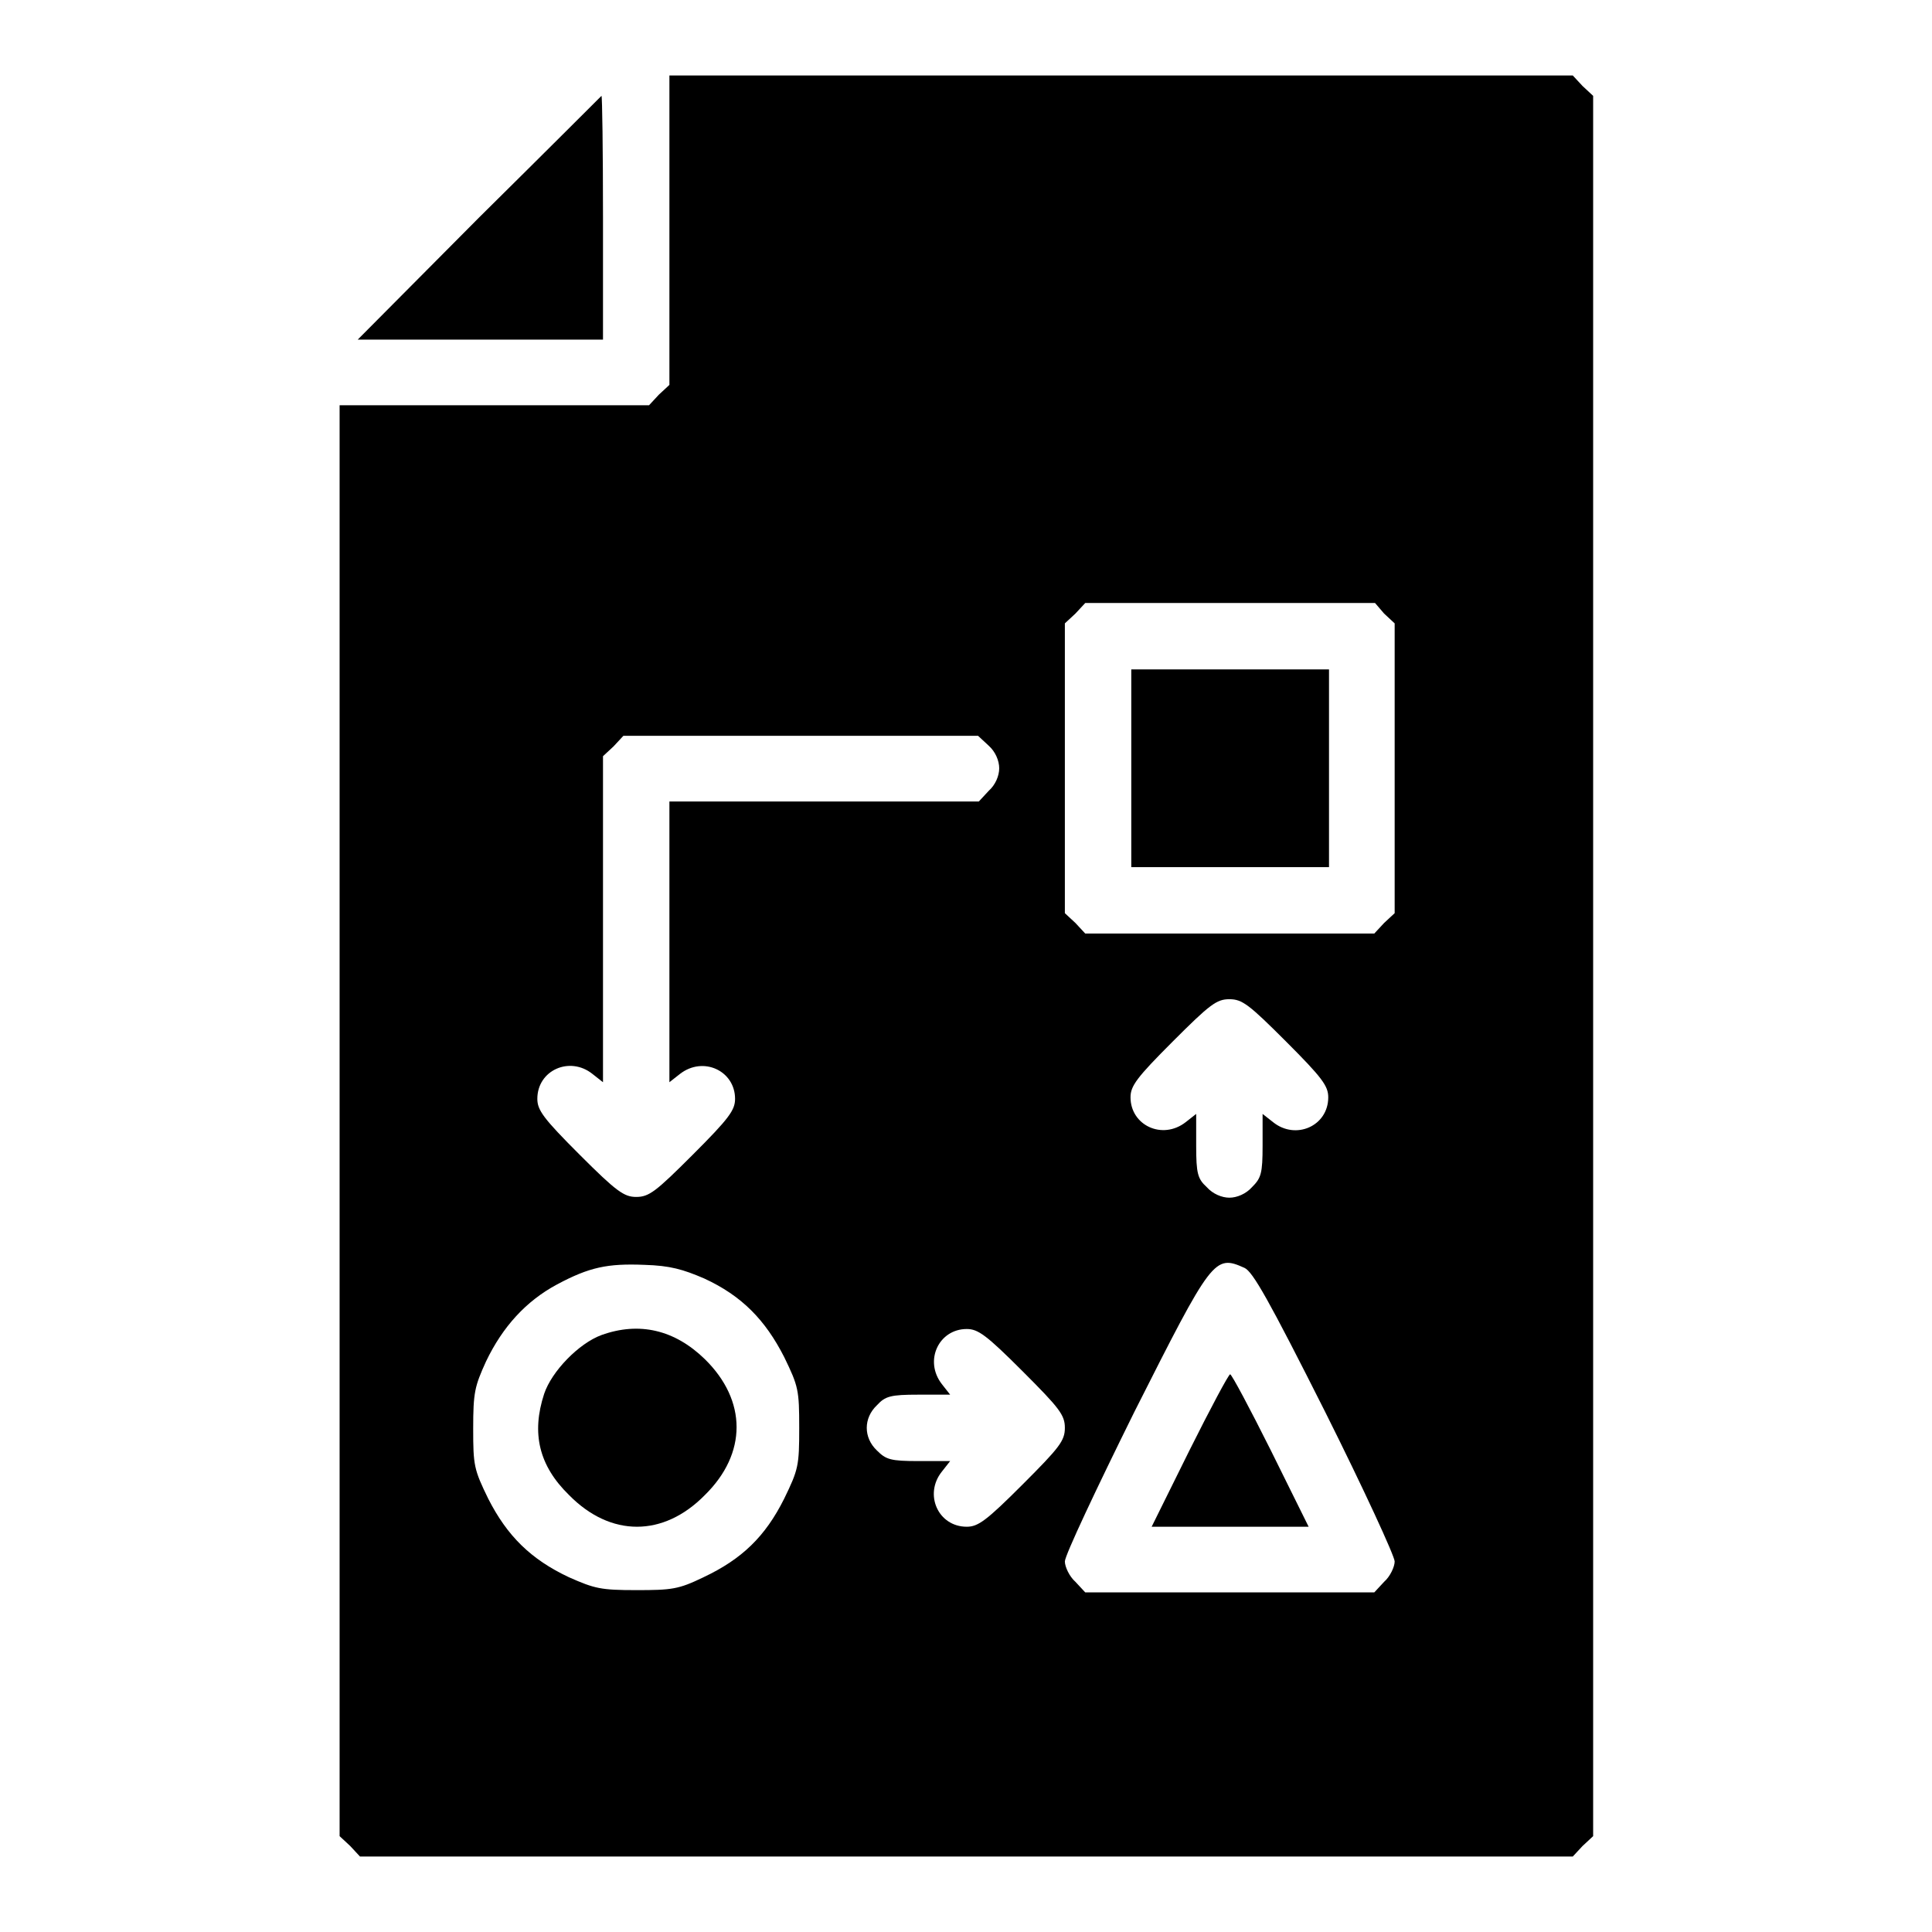 <?xml version="1.0" encoding="utf-8"?>
<!-- Svg Vector Icons : http://www.onlinewebfonts.com/icon -->
<!DOCTYPE svg PUBLIC "-//W3C//DTD SVG 1.1//EN" "http://www.w3.org/Graphics/SVG/1.1/DTD/svg11.dtd">
<svg version="1.1" xmlns="http://www.w3.org/2000/svg" xmlns:xlink="http://www.w3.org/1999/xlink" x="0px" y="0px" viewBox="0 0 256 256" enable-background="new 0 0 256 256" xml:space="preserve">
<g><g><g><path fill="#000000" d="M88.7,30.5V51l-1.4,1.3L86,53.7H65.4H45v94.8v94.8l1.4,1.3l1.3,1.4H128h80.4l1.3-1.4l1.4-1.3V128V12.7l-1.4-1.3l-1.3-1.4h-59.9H88.7V30.5L88.7,30.5z M183.4,81.3l1.4,1.3v19.2V121l-1.4,1.3l-1.3,1.4H163h-19.2l-1.3-1.4l-1.4-1.3v-19.2V82.6l1.4-1.3l1.3-1.4H163h19.2L183.4,81.3z M131,98.8c0.9,0.8,1.4,2,1.4,3s-0.5,2.2-1.4,3l-1.3,1.4h-20.5H88.7v18.6v18.6l1.4-1.1c3.1-2.4,7.3-0.4,7.3,3.3c0,1.5-0.8,2.6-5.6,7.4c-4.9,4.9-5.8,5.6-7.5,5.6c-1.6,0-2.6-0.7-7.5-5.6c-4.8-4.8-5.6-5.9-5.6-7.4c0-3.8,4.3-5.7,7.3-3.3l1.4,1.1v-21.6v-21.6l1.4-1.3l1.3-1.4h23.5h23.5L131,98.8z M170.4,138c4.8,4.8,5.6,5.9,5.6,7.4c0,3.8-4.3,5.7-7.3,3.3l-1.4-1.1v4.2c0,3.7-0.2,4.3-1.4,5.5c-0.8,0.9-2,1.4-3,1.4c-1,0-2.2-0.5-3-1.4c-1.2-1.1-1.4-1.8-1.4-5.5v-4.2l-1.4,1.1c-3.1,2.4-7.3,0.4-7.3-3.3c0-1.5,0.8-2.6,5.6-7.4c4.9-4.9,5.8-5.6,7.5-5.6C164.6,132.4,165.5,133.1,170.4,138z M93.3,169.4c5,2.3,8.1,5.5,10.6,10.4c1.9,3.9,2,4.4,2,9.4s-0.1,5.5-2,9.4c-2.5,5-5.6,8-10.7,10.4c-3.3,1.6-4.2,1.7-8.9,1.7s-5.5-0.2-8.9-1.7c-5.1-2.4-8.2-5.5-10.7-10.4c-1.9-3.9-2-4.4-2-9.3c0-4.8,0.2-5.6,1.7-8.9c2.2-4.6,5.3-8,9.4-10.2c4.3-2.3,6.7-2.8,11.6-2.6C88.8,167.7,90.5,168.2,93.3,169.4z M164.9,168c1.1,0.5,3.2,4.2,10.7,19.1c5.1,10.2,9.2,19.1,9.2,19.8s-0.6,2-1.4,2.7l-1.3,1.4H163h-19.2l-1.3-1.4c-0.8-0.7-1.4-2-1.4-2.7c0-0.8,4.2-9.7,9.2-19.8C160.6,166.7,160.9,166.2,164.9,168z M135.5,181.7c4.9,4.9,5.6,5.8,5.6,7.5s-0.7,2.6-5.6,7.5c-4.8,4.8-5.9,5.6-7.4,5.6c-3.8,0-5.7-4.3-3.3-7.3l1.1-1.4h-4.2c-3.7,0-4.3-0.2-5.5-1.4c-1.8-1.7-1.8-4.3,0-6c1.1-1.2,1.8-1.4,5.5-1.4h4.2l-1.1-1.4c-2.4-3.1-0.4-7.3,3.3-7.3C129.6,176.1,130.7,176.9,135.5,181.7z"/><path fill="#000000" d="M149.9,101.8v13.1H163h13.1v-13.1V88.7H163h-13.1V101.8z"/><path fill="#000000" d="M79.7,176.9c-3,1.1-6.6,4.8-7.6,7.8c-1.7,5.2-0.7,9.5,3.3,13.4c5.5,5.6,12.5,5.6,18,0c5.6-5.5,5.6-12.5,0-18C89.4,176.2,84.7,175.1,79.7,176.9z"/><path fill="#000000" d="M157.6,192.2l-5,10.1H163h10.4l-5-10.1c-2.8-5.6-5.2-10.1-5.4-10.1C162.8,182.1,160.4,186.6,157.6,192.2z"/><path fill="#000000" d="M63.5,28.8L47.4,45h16.3h16.2V28.8c0-8.8-0.1-16.1-0.2-16.1C79.7,12.7,72.4,20,63.5,28.8z"/></g></g></g>
</svg>